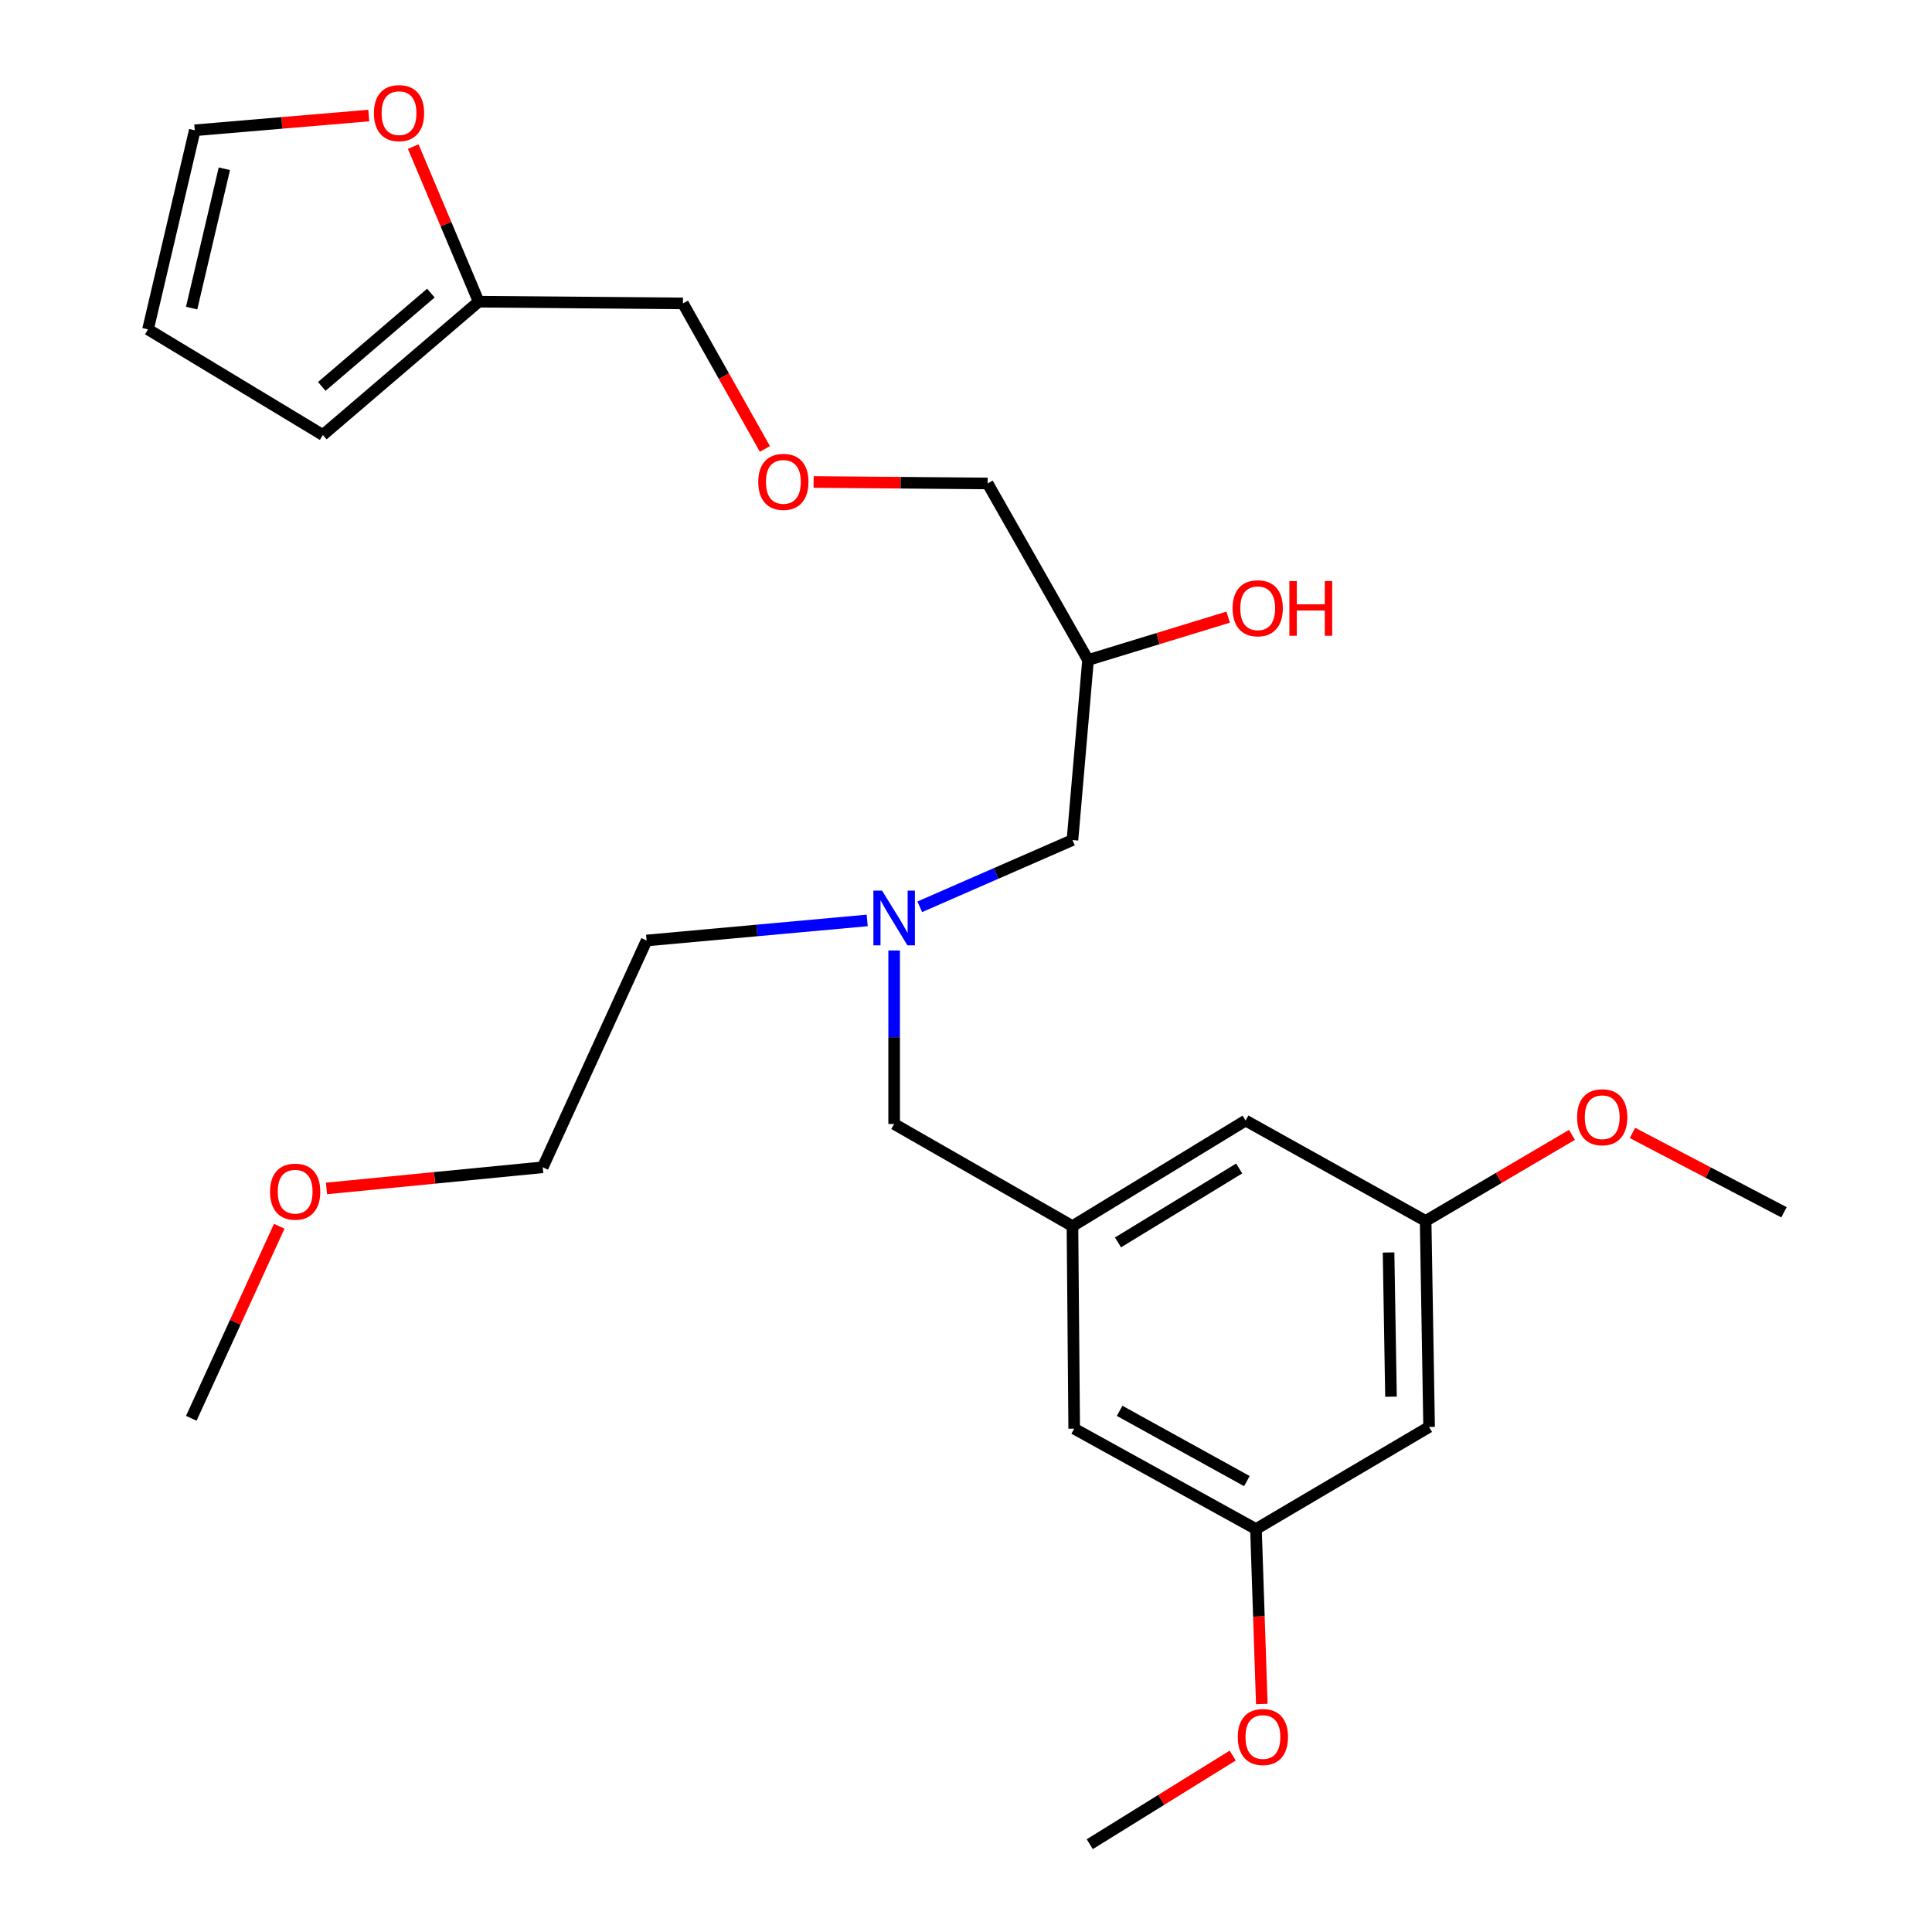 <?xml version='1.0' encoding='iso-8859-1'?>
<svg version='1.1' baseProfile='full'
              xmlns='http://www.w3.org/2000/svg'
                      xmlns:rdkit='http://www.rdkit.org/xml'
                      xmlns:xlink='http://www.w3.org/1999/xlink'
                  xml:space='preserve'
width='1000px' height='1000px' viewBox='0 0 1000 1000'>
<!-- END OF HEADER -->
<rect style='opacity:1.0;fill:#FFFFFF;stroke:none' width='1000' height='1000' x='0' y='0'> </rect>
<path class='bond-0' d='M 448.854,476.415 L 391.767,481.607' style='fill:none;fill-rule:evenodd;stroke:#0000FF;stroke-width:6px;stroke-linecap:butt;stroke-linejoin:miter;stroke-opacity:1' />
<path class='bond-0' d='M 391.767,481.607 L 334.679,486.799' style='fill:none;fill-rule:evenodd;stroke:#000000;stroke-width:6px;stroke-linecap:butt;stroke-linejoin:miter;stroke-opacity:1' />
<path class='bond-1' d='M 476.068,469.353 L 515.586,452.087' style='fill:none;fill-rule:evenodd;stroke:#0000FF;stroke-width:6px;stroke-linecap:butt;stroke-linejoin:miter;stroke-opacity:1' />
<path class='bond-1' d='M 515.586,452.087 L 555.103,434.82' style='fill:none;fill-rule:evenodd;stroke:#000000;stroke-width:6px;stroke-linecap:butt;stroke-linejoin:miter;stroke-opacity:1' />
<path class='bond-2' d='M 462.81,491.971 L 462.81,536.872' style='fill:none;fill-rule:evenodd;stroke:#0000FF;stroke-width:6px;stroke-linecap:butt;stroke-linejoin:miter;stroke-opacity:1' />
<path class='bond-2' d='M 462.81,536.872 L 462.81,581.774' style='fill:none;fill-rule:evenodd;stroke:#000000;stroke-width:6px;stroke-linecap:butt;stroke-linejoin:miter;stroke-opacity:1' />
<path class='bond-3' d='M 555.103,434.82 L 563.168,341.63' style='fill:none;fill-rule:evenodd;stroke:#000000;stroke-width:6px;stroke-linecap:butt;stroke-linejoin:miter;stroke-opacity:1' />
<path class='bond-4' d='M 190.885,59.797 L 145.851,63.615' style='fill:none;fill-rule:evenodd;stroke:#FF0000;stroke-width:6px;stroke-linecap:butt;stroke-linejoin:miter;stroke-opacity:1' />
<path class='bond-4' d='M 145.851,63.615 L 100.817,67.432' style='fill:none;fill-rule:evenodd;stroke:#000000;stroke-width:6px;stroke-linecap:butt;stroke-linejoin:miter;stroke-opacity:1' />
<path class='bond-5' d='M 213.885,75.881 L 230.822,116.014' style='fill:none;fill-rule:evenodd;stroke:#FF0000;stroke-width:6px;stroke-linecap:butt;stroke-linejoin:miter;stroke-opacity:1' />
<path class='bond-5' d='M 230.822,116.014 L 247.759,156.147' style='fill:none;fill-rule:evenodd;stroke:#000000;stroke-width:6px;stroke-linecap:butt;stroke-linejoin:miter;stroke-opacity:1' />
<path class='bond-6' d='M 462.81,581.774 L 555.103,634.65' style='fill:none;fill-rule:evenodd;stroke:#000000;stroke-width:6px;stroke-linecap:butt;stroke-linejoin:miter;stroke-opacity:1' />
<path class='bond-7' d='M 563.168,341.63 L 599.429,330.533' style='fill:none;fill-rule:evenodd;stroke:#000000;stroke-width:6px;stroke-linecap:butt;stroke-linejoin:miter;stroke-opacity:1' />
<path class='bond-7' d='M 599.429,330.533 L 635.69,319.435' style='fill:none;fill-rule:evenodd;stroke:#FF0000;stroke-width:6px;stroke-linecap:butt;stroke-linejoin:miter;stroke-opacity:1' />
<path class='bond-8' d='M 563.168,341.63 L 511.2,250.235' style='fill:none;fill-rule:evenodd;stroke:#000000;stroke-width:6px;stroke-linecap:butt;stroke-linejoin:miter;stroke-opacity:1' />
<path class='bond-9' d='M 100.817,67.432 L 76.611,170.482' style='fill:none;fill-rule:evenodd;stroke:#000000;stroke-width:6px;stroke-linecap:butt;stroke-linejoin:miter;stroke-opacity:1' />
<path class='bond-9' d='M 116.13,87.34 L 99.186,159.475' style='fill:none;fill-rule:evenodd;stroke:#000000;stroke-width:6px;stroke-linecap:butt;stroke-linejoin:miter;stroke-opacity:1' />
<path class='bond-10' d='M 76.611,170.482 L 167.11,225.142' style='fill:none;fill-rule:evenodd;stroke:#000000;stroke-width:6px;stroke-linecap:butt;stroke-linejoin:miter;stroke-opacity:1' />
<path class='bond-11' d='M 334.679,486.799 L 280.916,604.185' style='fill:none;fill-rule:evenodd;stroke:#000000;stroke-width:6px;stroke-linecap:butt;stroke-linejoin:miter;stroke-opacity:1' />
<path class='bond-12' d='M 739.7,738.586 L 737.905,631.958' style='fill:none;fill-rule:evenodd;stroke:#000000;stroke-width:6px;stroke-linecap:butt;stroke-linejoin:miter;stroke-opacity:1' />
<path class='bond-12' d='M 719.974,722.919 L 718.718,648.28' style='fill:none;fill-rule:evenodd;stroke:#000000;stroke-width:6px;stroke-linecap:butt;stroke-linejoin:miter;stroke-opacity:1' />
<path class='bond-13' d='M 739.7,738.586 L 650.088,791.441' style='fill:none;fill-rule:evenodd;stroke:#000000;stroke-width:6px;stroke-linecap:butt;stroke-linejoin:miter;stroke-opacity:1' />
<path class='bond-14' d='M 737.905,631.958 L 644.715,579.99' style='fill:none;fill-rule:evenodd;stroke:#000000;stroke-width:6px;stroke-linecap:butt;stroke-linejoin:miter;stroke-opacity:1' />
<path class='bond-15' d='M 737.905,631.958 L 775.778,609.68' style='fill:none;fill-rule:evenodd;stroke:#000000;stroke-width:6px;stroke-linecap:butt;stroke-linejoin:miter;stroke-opacity:1' />
<path class='bond-15' d='M 775.778,609.68 L 813.65,587.402' style='fill:none;fill-rule:evenodd;stroke:#FF0000;stroke-width:6px;stroke-linecap:butt;stroke-linejoin:miter;stroke-opacity:1' />
<path class='bond-16' d='M 650.088,791.441 L 556.001,739.483' style='fill:none;fill-rule:evenodd;stroke:#000000;stroke-width:6px;stroke-linecap:butt;stroke-linejoin:miter;stroke-opacity:1' />
<path class='bond-16' d='M 645.382,766.612 L 579.521,730.242' style='fill:none;fill-rule:evenodd;stroke:#000000;stroke-width:6px;stroke-linecap:butt;stroke-linejoin:miter;stroke-opacity:1' />
<path class='bond-17' d='M 650.088,791.441 L 651.599,836.709' style='fill:none;fill-rule:evenodd;stroke:#000000;stroke-width:6px;stroke-linecap:butt;stroke-linejoin:miter;stroke-opacity:1' />
<path class='bond-17' d='M 651.599,836.709 L 653.11,881.978' style='fill:none;fill-rule:evenodd;stroke:#FF0000;stroke-width:6px;stroke-linecap:butt;stroke-linejoin:miter;stroke-opacity:1' />
<path class='bond-18' d='M 555.103,634.65 L 556.001,739.483' style='fill:none;fill-rule:evenodd;stroke:#000000;stroke-width:6px;stroke-linecap:butt;stroke-linejoin:miter;stroke-opacity:1' />
<path class='bond-19' d='M 555.103,634.65 L 644.715,579.99' style='fill:none;fill-rule:evenodd;stroke:#000000;stroke-width:6px;stroke-linecap:butt;stroke-linejoin:miter;stroke-opacity:1' />
<path class='bond-19' d='M 578.679,643.064 L 641.407,604.802' style='fill:none;fill-rule:evenodd;stroke:#000000;stroke-width:6px;stroke-linecap:butt;stroke-linejoin:miter;stroke-opacity:1' />
<path class='bond-20' d='M 638.042,908.682 L 601.054,931.614' style='fill:none;fill-rule:evenodd;stroke:#FF0000;stroke-width:6px;stroke-linecap:butt;stroke-linejoin:miter;stroke-opacity:1' />
<path class='bond-20' d='M 601.054,931.614 L 564.066,954.545' style='fill:none;fill-rule:evenodd;stroke:#000000;stroke-width:6px;stroke-linecap:butt;stroke-linejoin:miter;stroke-opacity:1' />
<path class='bond-21' d='M 844.957,586.396 L 884.173,606.939' style='fill:none;fill-rule:evenodd;stroke:#FF0000;stroke-width:6px;stroke-linecap:butt;stroke-linejoin:miter;stroke-opacity:1' />
<path class='bond-21' d='M 884.173,606.939 L 923.389,627.482' style='fill:none;fill-rule:evenodd;stroke:#000000;stroke-width:6px;stroke-linecap:butt;stroke-linejoin:miter;stroke-opacity:1' />
<path class='bond-22' d='M 280.916,604.185 L 224.955,609.661' style='fill:none;fill-rule:evenodd;stroke:#000000;stroke-width:6px;stroke-linecap:butt;stroke-linejoin:miter;stroke-opacity:1' />
<path class='bond-22' d='M 224.955,609.661 L 168.993,615.138' style='fill:none;fill-rule:evenodd;stroke:#FF0000;stroke-width:6px;stroke-linecap:butt;stroke-linejoin:miter;stroke-opacity:1' />
<path class='bond-23' d='M 144.536,634.713 L 121.774,684.412' style='fill:none;fill-rule:evenodd;stroke:#FF0000;stroke-width:6px;stroke-linecap:butt;stroke-linejoin:miter;stroke-opacity:1' />
<path class='bond-23' d='M 121.774,684.412 L 99.011,734.11' style='fill:none;fill-rule:evenodd;stroke:#000000;stroke-width:6px;stroke-linecap:butt;stroke-linejoin:miter;stroke-opacity:1' />
<path class='bond-24' d='M 167.11,225.142 L 247.759,156.147' style='fill:none;fill-rule:evenodd;stroke:#000000;stroke-width:6px;stroke-linecap:butt;stroke-linejoin:miter;stroke-opacity:1' />
<path class='bond-24' d='M 166.557,200.006 L 223.012,151.709' style='fill:none;fill-rule:evenodd;stroke:#000000;stroke-width:6px;stroke-linecap:butt;stroke-linejoin:miter;stroke-opacity:1' />
<path class='bond-25' d='M 247.759,156.147 L 353.49,157.044' style='fill:none;fill-rule:evenodd;stroke:#000000;stroke-width:6px;stroke-linecap:butt;stroke-linejoin:miter;stroke-opacity:1' />
<path class='bond-26' d='M 353.49,157.044 L 374.701,194.707' style='fill:none;fill-rule:evenodd;stroke:#000000;stroke-width:6px;stroke-linecap:butt;stroke-linejoin:miter;stroke-opacity:1' />
<path class='bond-26' d='M 374.701,194.707 L 395.913,232.369' style='fill:none;fill-rule:evenodd;stroke:#FF0000;stroke-width:6px;stroke-linecap:butt;stroke-linejoin:miter;stroke-opacity:1' />
<path class='bond-27' d='M 421.113,249.47 L 466.156,249.852' style='fill:none;fill-rule:evenodd;stroke:#FF0000;stroke-width:6px;stroke-linecap:butt;stroke-linejoin:miter;stroke-opacity:1' />
<path class='bond-27' d='M 466.156,249.852 L 511.2,250.235' style='fill:none;fill-rule:evenodd;stroke:#000000;stroke-width:6px;stroke-linecap:butt;stroke-linejoin:miter;stroke-opacity:1' />
<path  class='atom-0' d='M 456.55 460.985
L 465.83 475.985
Q 466.75 477.465, 468.23 480.145
Q 469.71 482.825, 469.79 482.985
L 469.79 460.985
L 473.55 460.985
L 473.55 489.305
L 469.67 489.305
L 459.71 472.905
Q 458.55 470.985, 457.31 468.785
Q 456.11 466.585, 455.75 465.905
L 455.75 489.305
L 452.07 489.305
L 452.07 460.985
L 456.55 460.985
' fill='#0000FF'/>
<path  class='atom-2' d='M 193.537 58.55
Q 193.537 51.75, 196.897 47.95
Q 200.257 44.15, 206.537 44.15
Q 212.817 44.15, 216.177 47.95
Q 219.537 51.75, 219.537 58.55
Q 219.537 65.43, 216.137 69.35
Q 212.737 73.23, 206.537 73.23
Q 200.297 73.23, 196.897 69.35
Q 193.537 65.47, 193.537 58.55
M 206.537 70.03
Q 210.857 70.03, 213.177 67.15
Q 215.537 64.23, 215.537 58.55
Q 215.537 52.99, 213.177 50.19
Q 210.857 47.35, 206.537 47.35
Q 202.217 47.35, 199.857 50.15
Q 197.537 52.95, 197.537 58.55
Q 197.537 64.27, 199.857 67.15
Q 202.217 70.03, 206.537 70.03
' fill='#FF0000'/>
<path  class='atom-5' d='M 637.986 314.834
Q 637.986 308.034, 641.346 304.234
Q 644.706 300.434, 650.986 300.434
Q 657.266 300.434, 660.626 304.234
Q 663.986 308.034, 663.986 314.834
Q 663.986 321.714, 660.586 325.634
Q 657.186 329.514, 650.986 329.514
Q 644.746 329.514, 641.346 325.634
Q 637.986 321.754, 637.986 314.834
M 650.986 326.314
Q 655.306 326.314, 657.626 323.434
Q 659.986 320.514, 659.986 314.834
Q 659.986 309.274, 657.626 306.474
Q 655.306 303.634, 650.986 303.634
Q 646.666 303.634, 644.306 306.434
Q 641.986 309.234, 641.986 314.834
Q 641.986 320.554, 644.306 323.434
Q 646.666 326.314, 650.986 326.314
' fill='#FF0000'/>
<path  class='atom-5' d='M 667.386 300.754
L 671.226 300.754
L 671.226 312.794
L 685.706 312.794
L 685.706 300.754
L 689.546 300.754
L 689.546 329.074
L 685.706 329.074
L 685.706 315.994
L 671.226 315.994
L 671.226 329.074
L 667.386 329.074
L 667.386 300.754
' fill='#FF0000'/>
<path  class='atom-15' d='M 640.677 899.068
Q 640.677 892.268, 644.037 888.468
Q 647.397 884.668, 653.677 884.668
Q 659.957 884.668, 663.317 888.468
Q 666.677 892.268, 666.677 899.068
Q 666.677 905.948, 663.277 909.868
Q 659.877 913.748, 653.677 913.748
Q 647.437 913.748, 644.037 909.868
Q 640.677 905.988, 640.677 899.068
M 653.677 910.548
Q 657.997 910.548, 660.317 907.668
Q 662.677 904.748, 662.677 899.068
Q 662.677 893.508, 660.317 890.708
Q 657.997 887.868, 653.677 887.868
Q 649.357 887.868, 646.997 890.668
Q 644.677 893.468, 644.677 899.068
Q 644.677 904.788, 646.997 907.668
Q 649.357 910.548, 653.677 910.548
' fill='#FF0000'/>
<path  class='atom-16' d='M 816.301 578.275
Q 816.301 571.475, 819.661 567.675
Q 823.021 563.875, 829.301 563.875
Q 835.581 563.875, 838.941 567.675
Q 842.301 571.475, 842.301 578.275
Q 842.301 585.155, 838.901 589.075
Q 835.501 592.955, 829.301 592.955
Q 823.061 592.955, 819.661 589.075
Q 816.301 585.195, 816.301 578.275
M 829.301 589.755
Q 833.621 589.755, 835.941 586.875
Q 838.301 583.955, 838.301 578.275
Q 838.301 572.715, 835.941 569.915
Q 833.621 567.075, 829.301 567.075
Q 824.981 567.075, 822.621 569.875
Q 820.301 572.675, 820.301 578.275
Q 820.301 583.995, 822.621 586.875
Q 824.981 589.755, 829.301 589.755
' fill='#FF0000'/>
<path  class='atom-20' d='M 139.774 616.805
Q 139.774 610.005, 143.134 606.205
Q 146.494 602.405, 152.774 602.405
Q 159.054 602.405, 162.414 606.205
Q 165.774 610.005, 165.774 616.805
Q 165.774 623.685, 162.374 627.605
Q 158.974 631.485, 152.774 631.485
Q 146.534 631.485, 143.134 627.605
Q 139.774 623.725, 139.774 616.805
M 152.774 628.285
Q 157.094 628.285, 159.414 625.405
Q 161.774 622.485, 161.774 616.805
Q 161.774 611.245, 159.414 608.445
Q 157.094 605.605, 152.774 605.605
Q 148.454 605.605, 146.094 608.405
Q 143.774 611.205, 143.774 616.805
Q 143.774 622.525, 146.094 625.405
Q 148.454 628.285, 152.774 628.285
' fill='#FF0000'/>
<path  class='atom-25' d='M 392.469 249.417
Q 392.469 242.617, 395.829 238.817
Q 399.189 235.017, 405.469 235.017
Q 411.749 235.017, 415.109 238.817
Q 418.469 242.617, 418.469 249.417
Q 418.469 256.297, 415.069 260.217
Q 411.669 264.097, 405.469 264.097
Q 399.229 264.097, 395.829 260.217
Q 392.469 256.337, 392.469 249.417
M 405.469 260.897
Q 409.789 260.897, 412.109 258.017
Q 414.469 255.097, 414.469 249.417
Q 414.469 243.857, 412.109 241.057
Q 409.789 238.217, 405.469 238.217
Q 401.149 238.217, 398.789 241.017
Q 396.469 243.817, 396.469 249.417
Q 396.469 255.137, 398.789 258.017
Q 401.149 260.897, 405.469 260.897
' fill='#FF0000'/>
</svg>
